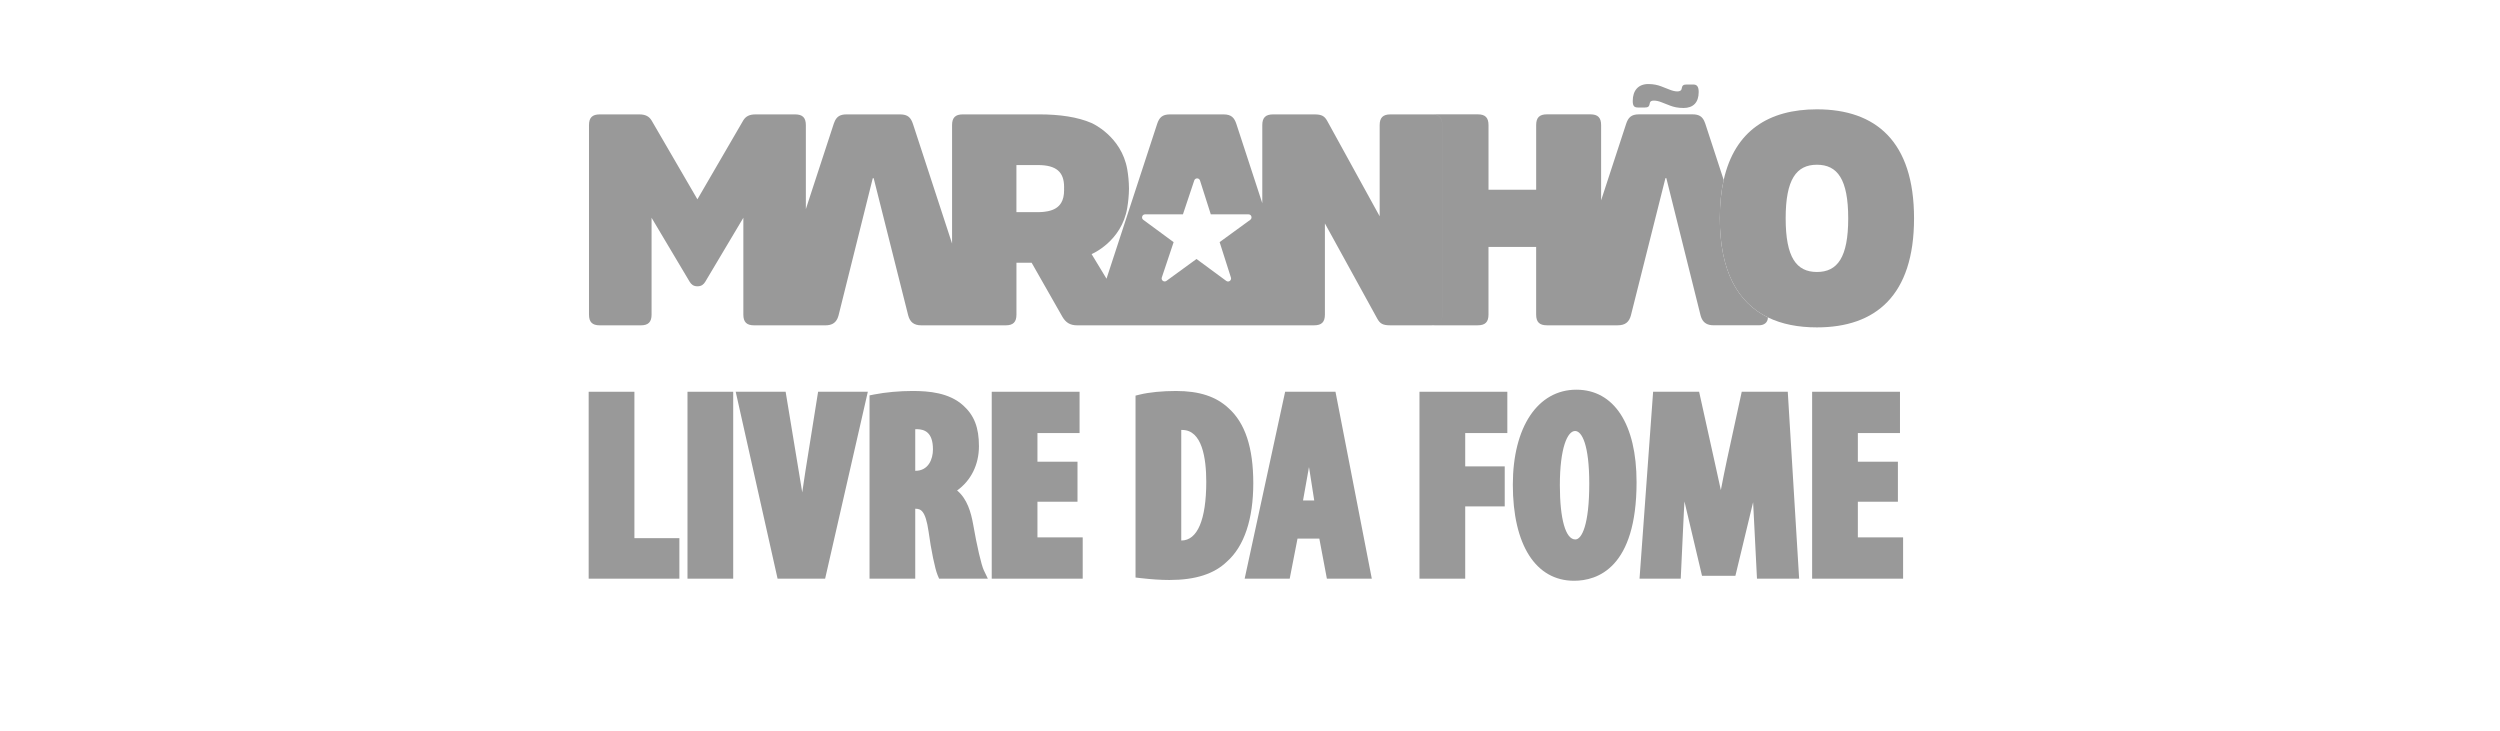 <?xml version="1.0" encoding="UTF-8" standalone="no"?>
<!-- Generator: Adobe Illustrator 17.0.0, SVG Export Plug-In . SVG Version: 6.00 Build 0)  -->

<svg
   version="1.1"
   id="Layer_1"
   sodipodi:docname="logo-min-0.svg"
   inkscape:version="1.3.2 (091e20e, 2023-11-25, custom)"
   x="0px"
   y="0px"
   width="200px"
   height="58.442px"
   viewBox="0 0 200 58.442"
   enable-background="new 0 0 200 58.442"
   xml:space="preserve"
   xmlns:inkscape="http://www.inkscape.org/namespaces/inkscape"
   xmlns:sodipodi="http://sodipodi.sourceforge.net/DTD/sodipodi-0.dtd"
   xmlns="http://www.w3.org/2000/svg"
   xmlns:svg="http://www.w3.org/2000/svg"><defs
   id="defs5"><filter
     style="color-interpolation-filters:sRGB"
     inkscape:label="Drop Shadow"
     id="filter93"
     x="-0.021"
     y="-0.055"
     width="1.043"
     height="1.127"><feFlood
       result="flood"
       in="SourceGraphic"
       flood-opacity="0.235"
       flood-color="rgb(0,0,0)"
       id="feFlood92" /><feGaussianBlur
       result="blur"
       in="SourceGraphic"
       stdDeviation="0.608"
       id="feGaussianBlur92" /><feOffset
       result="offset"
       in="blur"
       dx="0.152"
       dy="0.456"
       id="feOffset92" /><feComposite
       result="comp1"
       operator="in"
       in="flood"
       in2="offset"
       id="feComposite92" /><feComposite
       result="comp2"
       operator="over"
       in="SourceGraphic"
       in2="comp1"
       id="feComposite93" /></filter></defs>
<sodipodi:namedview
   inkscape:current-layer="Layer_1"
   inkscape:window-maximized="1"
   inkscape:window-y="-6"
   inkscape:window-x="-6"
   inkscape:window-height="730"
   inkscape:window-width="1280"
   inkscape:deskcolor="#d1d1d1"
   inkscape:pagecheckerboard="0"
   inkscape:pageopacity="0.0"
   inkscape:showpageshadow="2"
   bordercolor="#000000"
   borderopacity="0.25"
   inkscape:cy="29.399586"
   inkscape:zoom="2.415"
   id="namedview11"
   inkscape:cx="99.792961"
   pagecolor="#ffffff">
	</sodipodi:namedview>

<g
   id="g9"
   transform="matrix(1.491,0,0,1.491,39.87,-17.655)"
   style="fill:#999999;fill-opacity:1;filter:url(#filter93)">
	<path
   fill="#8d8d8d"
   d="m 60.994,17.153 h 0.37 c 0.159,0 0.229,-0.044 0.255,-0.185 l 0.009,-0.053 c 0.018,-0.097 0.097,-0.132 0.22,-0.132 0.114,0 0.255,0.027 0.405,0.088 l 0.475,0.185 c 0.185,0.07 0.405,0.123 0.713,0.123 0.511,0 0.81,-0.291 0.81,-0.854 0,-0.282 -0.088,-0.405 -0.282,-0.405 H 63.6 c -0.158,0 -0.229,0.044 -0.255,0.185 l -0.009,0.053 c -0.018,0.088 -0.106,0.132 -0.229,0.132 -0.115,0 -0.264,-0.035 -0.396,-0.088 l -0.475,-0.185 c -0.185,-0.07 -0.405,-0.123 -0.687,-0.123 -0.537,0 -0.836,0.344 -0.836,0.907 -10e-4,0.282 0.087,0.352 0.281,0.352 z"
   id="path1-5"
   style="fill:#999999;fill-opacity:1" />
	<path
   fill="#8d8d8d"
   d="m 67.964,28.415 c 0.748,0.365 1.635,0.536 2.631,0.536 3.149,0 5.211,-1.71 5.211,-5.85 0,-4.137 -2.06,-5.848 -5.205,-5.85 -0.002,0 -0.003,0 -0.005,0 -0.001,0 -0.002,0 -0.003,0 -2.563,10e-4 -4.405,1.135 -5.001,3.792 -0.136,0.605 -0.207,1.29 -0.207,2.058 0,2.83 0.964,4.525 2.579,5.314 z m 2.632,-8.191 c 1.103,0 1.678,0.783 1.678,2.877 0,2.094 -0.576,2.877 -1.678,2.877 -1.103,0 -1.678,-0.783 -1.678,-2.877 -0.001,-2.094 0.575,-2.877 1.678,-2.877 z"
   id="path2-8"
   style="fill:#999999;fill-opacity:1" />
	<path
   fill="#8d8d8d"
   d="m 49.988,28.837 c 10e-4,0 10e-4,0 0.002,0 0,0 0,0 10e-4,0 0.023,0.002 0.048,0.002 0.073,0.002 h 2.334 c 0.4,0 0.575,-0.176 0.575,-0.576 v -3.628 h 2.557 v 3.628 c 0,0.4 0.176,0.576 0.576,0.576 h 1.373 c 0,0 10e-4,0 10e-4,0 h 0.96 1.47 c 0.4,0 0.607,-0.176 0.703,-0.527 l 1.854,-7.369 h 0.045 0.003 l 0.917,3.676 0.921,3.692 c 0.018,0.066 0.04,0.126 0.066,0.179 0.114,0.232 0.312,0.348 0.637,0.348 h 2.43 c 0.288,0 0.468,-0.153 0.479,-0.405 0,-0.007 0,-0.013 0,-0.02 -1.616,-0.789 -2.579,-2.484 -2.579,-5.314 0,-0.768 0.071,-1.453 0.207,-2.058 L 64.609,18.032 C 64.607,18.026 64.605,18.02 64.603,18.014 64.584,17.96 64.564,17.91 64.542,17.864 L 64.54,17.86 c -0.111,-0.224 -0.28,-0.34 -0.618,-0.34 h -2.877 c -0.416,0 -0.576,0.176 -0.687,0.512 l -1.342,4.103 v -4.039 c 0,-0.4 -0.176,-0.576 -0.576,-0.576 h -2.333 c -0.4,0 -0.576,0.176 -0.576,0.576 v 3.468 h -2.557 v -3.468 c 0,-0.4 -0.176,-0.576 -0.575,-0.576 h -2.334 c -0.025,0 -0.05,0.001 -0.074,0.002 0.348,0.021 0.502,0.199 0.502,0.573 v 10.166 c 0,0.187 -0.039,0.325 -0.121,0.419 0.082,-0.094 0.12,-0.232 0.12,-0.419 V 18.098 c 0,-0.374 -0.154,-0.552 -0.502,-0.573 -0.261,0.016 -0.413,0.12 -0.472,0.329 0.06,-0.209 0.212,-0.313 0.472,-0.329 -0.024,-10e-4 -0.048,-0.002 -0.073,-0.002 H 47.71 c -0.399,0 -0.576,0.176 -0.576,0.576 v 4.891 l -2.813,-5.115 c -0.144,-0.256 -0.288,-0.352 -0.687,-0.352 h -2.222 c -0.4,0 -0.576,0.176 -0.576,0.576 v 4.189 l -1.391,-4.253 c -0.112,-0.336 -0.271,-0.512 -0.687,-0.512 h -2.877 c -0.416,0 -0.576,0.176 -0.687,0.512 l -2.716,8.304 -0.8,-1.32 c 0,0 1.612,-0.669 1.912,-2.48 0.052,-0.316 0.09,-0.659 0.094,-1.036 -0.004,-0.376 -0.039,-0.72 -0.094,-1.036 -0.314,-1.788 -1.912,-2.48 -1.912,-2.48 -0.755,-0.326 -1.707,-0.465 -2.836,-0.465 H 28.46 l -0.001,0.001 h -0.815 v -0.001 h -2.877 c -0.4,0 -0.576,0.176 -0.576,0.576 v 6.354 L 22.092,18.034 C 21.98,17.698 21.82,17.523 21.404,17.523 h -2.877 c -0.338,0 -0.506,0.116 -0.618,0.34 l -0.002,0.004 c -0.023,0.046 -0.042,0.096 -0.061,0.15 -0.002,0.006 -0.004,0.012 -0.006,0.018 l -1.145,3.5 -0.349,1.069 V 18.098 C 16.345,17.699 16.17,17.523 15.77,17.523 h -2.126 c -0.336,0 -0.527,0.112 -0.655,0.32 L 10.527,22.079 8.065,17.843 C 7.937,17.635 7.745,17.523 7.41,17.523 H 5.286 c -0.4,0 -0.576,0.176 -0.576,0.576 v 10.166 c 0,0.4 0.176,0.576 0.576,0.576 h 2.206 c 0.4,0 0.576,-0.176 0.576,-0.576 V 23.07 l 2.046,3.437 c 0.08,0.128 0.192,0.24 0.416,0.24 0.224,0 0.336,-0.112 0.416,-0.24 l 2.046,-3.437 v 5.195 c 0,0.4 0.176,0.576 0.576,0.576 h 1.397 c 0,0 10e-4,0 10e-4,0 h 0.807 c 10e-4,0 10e-4,0 10e-4,0 h 1.621 c 0.325,0 0.523,-0.116 0.637,-0.348 l 0.003,-0.006 c 0.025,-0.052 0.046,-0.11 0.064,-0.173 l 1.838,-7.368 h 0.003 v 0 h 0.045 l 1.854,7.368 c 0.096,0.352 0.304,0.527 0.703,0.527 h 2.227 v 0 h 0.202 v 0 h 2.099 c 0.4,0 0.576,-0.176 0.576,-0.576 v -2.78 -10e-4 h 0.815 l 0.001,10e-4 v 0 l 1.646,2.892 c 0.176,0.304 0.4,0.464 0.799,0.464 h 1.412 v 0 h 0.921 c 0.2,0 0.34,-0.084 0.4,-0.216 -0.06,0.132 -0.2,0.216 -0.4,0.216 h 1.319 0.19 5.413 1.253 0.911 c 10e-4,0 0.002,-0.001 0.003,-0.001 h 1.292 c 0.4,0 0.575,-0.176 0.575,-0.576 v -4.891 l 2.813,5.115 c 0.144,0.256 0.288,0.352 0.687,0.352 h 2.222 c 0.023,-0.001 0.047,-0.002 0.07,-0.003 z M 30.202,21.582 c 0,0.284 -0.051,0.516 -0.162,0.697 l -10e-4,-0.001 c -0.137,0.224 -0.366,0.37 -0.706,0.44 l -0.005,0.001 c -0.061,0.012 -0.125,0.022 -0.193,0.03 l -0.007,0.001 c -0.029,0.003 -0.059,0.006 -0.09,0.008 -0.009,0.001 -0.019,0.001 -0.028,0.002 -0.025,0.002 -0.051,0.003 -0.077,0.004 -0.01,0 -0.02,0.001 -0.03,0.001 -0.035,10e-4 -0.071,0.002 -0.108,0.002 H 27.644 V 22.608 21.861 20.4 20.241 h 1.151 c 1.007,0 1.407,0.384 1.407,1.183 0,0.028 -0.002,0.053 -0.002,0.079 0.001,0.026 0.002,0.052 0.002,0.079 z m 9.989,1.597 -1.644,1.197 0.606,1.901 c 0.048,0.15 -0.124,0.273 -0.25,0.18 l -1.597,-1.176 -1.612,1.174 c -0.128,0.093 -0.299,-0.033 -0.249,-0.182 l 0.634,-1.895 -1.628,-1.199 c -0.126,-0.093 -0.06,-0.293 0.096,-0.293 h 2.031 l 0.608,-1.819 c 0.05,-0.149 0.261,-0.147 0.308,0.002 l 0.579,1.817 h 2.024 c 0.156,-10e-4 0.221,0.2 0.094,0.293 z"
   id="path3-4"
   style="fill:#999999;fill-opacity:1" />
	<polygon
   fill="#8d8d8d"
   points="9.56,40.26 7.147,40.26 7.147,32.405 4.693,32.405 4.693,42.434 9.56,42.434 "
   id="polygon3"
   style="fill:#999999;fill-opacity:1" />
	<rect
   x="9.995"
   y="32.405"
   fill="#8d8d8d"
   width="2.453"
   height="10.029"
   id="rect3"
   style="fill:#999999;fill-opacity:1" />
	<path
   fill="#8d8d8d"
   d="m 16.319,36.687 c -0.058,0.366 -0.114,0.74 -0.167,1.116 -0.054,-0.333 -0.108,-0.659 -0.16,-0.971 l -0.731,-4.427 h -2.679 l 2.247,10.029 h 2.551 l 2.291,-10.029 h -2.668 z"
   id="path4-5"
   style="fill:#999999;fill-opacity:1" />
	<path
   fill="#8d8d8d"
   d="m 25.321,39.513 c -0.113,-0.628 -0.315,-1.36 -0.86,-1.811 0.742,-0.529 1.172,-1.384 1.172,-2.375 0,-0.999 -0.252,-1.652 -0.842,-2.185 -0.759,-0.69 -1.853,-0.779 -2.722,-0.779 -0.696,0 -1.445,0.068 -2.055,0.187 l -0.252,0.05 v 9.834 h 2.453 v -3.753 c 0.284,0.003 0.549,0.065 0.717,1.236 0.132,0.975 0.344,1.997 0.482,2.326 l 0.081,0.191 h 2.616 l -0.215,-0.448 c -0.133,-0.275 -0.374,-1.314 -0.575,-2.473 z m -3.098,-2.866 h -0.008 v -2.231 c 0.034,-0.002 0.072,-0.003 0.114,-0.003 0.361,0.013 0.836,0.142 0.836,1.082 0.001,0.531 -0.246,1.152 -0.942,1.152 z"
   id="path5-3"
   style="fill:#999999;fill-opacity:1" />
	<polygon
   fill="#8d8d8d"
   points="28.772,34.621 31.032,34.621 31.032,32.405 26.319,32.405 26.319,42.434 31.2,42.434 31.2,40.218 28.772,40.218 28.772,38.305 30.921,38.305 30.921,36.158 28.772,36.158 "
   id="polygon5"
   style="fill:#999999;fill-opacity:1" />
	<path
   fill="#8d8d8d"
   d="m 39.025,33.284 c -0.675,-0.628 -1.572,-0.921 -2.822,-0.921 -0.727,0 -1.431,0.069 -1.929,0.19 l -0.239,0.058 v 9.761 l 0.277,0.032 c 0.573,0.066 1.092,0.1 1.543,0.1 1.392,0 2.402,-0.324 3.087,-0.99 0.923,-0.818 1.411,-2.272 1.411,-4.206 -0.001,-1.907 -0.436,-3.224 -1.328,-4.024 z m -2.529,7.102 c -0.003,0 -0.005,0 -0.008,0 v -5.932 c 0.016,0 0.033,0 0.05,0 1.068,0 1.292,1.514 1.292,2.784 -10e-4,2.03 -0.474,3.148 -1.334,3.148 z"
   id="path6"
   style="fill:#999999;fill-opacity:1" />
	<path
   fill="#8d8d8d"
   d="M 42.062,32.405 39.89,42.434 h 2.417 l 0.419,-2.149 h 1.171 l 0.405,2.149 h 2.41 L 44.763,32.405 Z m 0.96,5.832 0.283,-1.585 c 0.011,-0.064 0.023,-0.133 0.036,-0.208 0.01,0.065 0.021,0.128 0.031,0.187 l 0.251,1.606 z"
   id="path7"
   style="fill:#999999;fill-opacity:1" />
	<polygon
   fill="#8d8d8d"
   points="49.27,42.434 51.724,42.434 51.724,38.556 53.844,38.556 53.844,36.409 51.724,36.409 51.724,34.621 53.984,34.621 53.984,32.405 49.27,32.405 "
   id="polygon7"
   style="fill:#999999;fill-opacity:1" />
	<path
   fill="#8d8d8d"
   d="m 57.689,32.294 c -2.071,0 -3.41,2.001 -3.41,5.098 0,3.227 1.228,5.154 3.285,5.154 1.253,0 3.354,-0.688 3.354,-5.293 0,-3.106 -1.207,-4.959 -3.229,-4.959 z m -0.056,8.036 c -0.521,0 -0.831,-1.088 -0.831,-2.91 0,-2.01 0.411,-2.91 0.817,-2.91 0.368,0 0.761,0.742 0.761,2.826 10e-4,2.21 -0.402,2.994 -0.747,2.994 z"
   id="path8"
   style="fill:#999999;fill-opacity:1" />
	<path
   fill="#8d8d8d"
   d="m 66.561,32.405 -0.793,3.652 c -0.122,0.578 -0.232,1.113 -0.328,1.625 -0.099,-0.472 -0.208,-0.958 -0.324,-1.476 l -0.842,-3.801 h -2.468 l -0.729,10.029 h 2.211 l 0.167,-3.559 c 0.011,-0.192 0.023,-0.388 0.033,-0.586 0.044,0.196 0.081,0.35 0.104,0.444 l 0.838,3.547 h 1.791 l 0.866,-3.599 c 0.027,-0.107 0.055,-0.224 0.085,-0.35 0.003,0.057 0.005,0.113 0.008,0.168 l 0.199,3.935 h 2.262 l -0.61,-10.029 z"
   id="path9"
   style="fill:#999999;fill-opacity:1" />
	<polygon
   fill="#8d8d8d"
   points="72.791,34.621 75.051,34.621 75.051,32.405 70.338,32.405 70.338,42.434 75.219,42.434 75.219,40.218 72.791,40.218 72.791,38.305 74.94,38.305 74.94,36.158 72.791,36.158 "
   id="polygon9"
   style="fill:#999999;fill-opacity:1" />
</g></svg>
